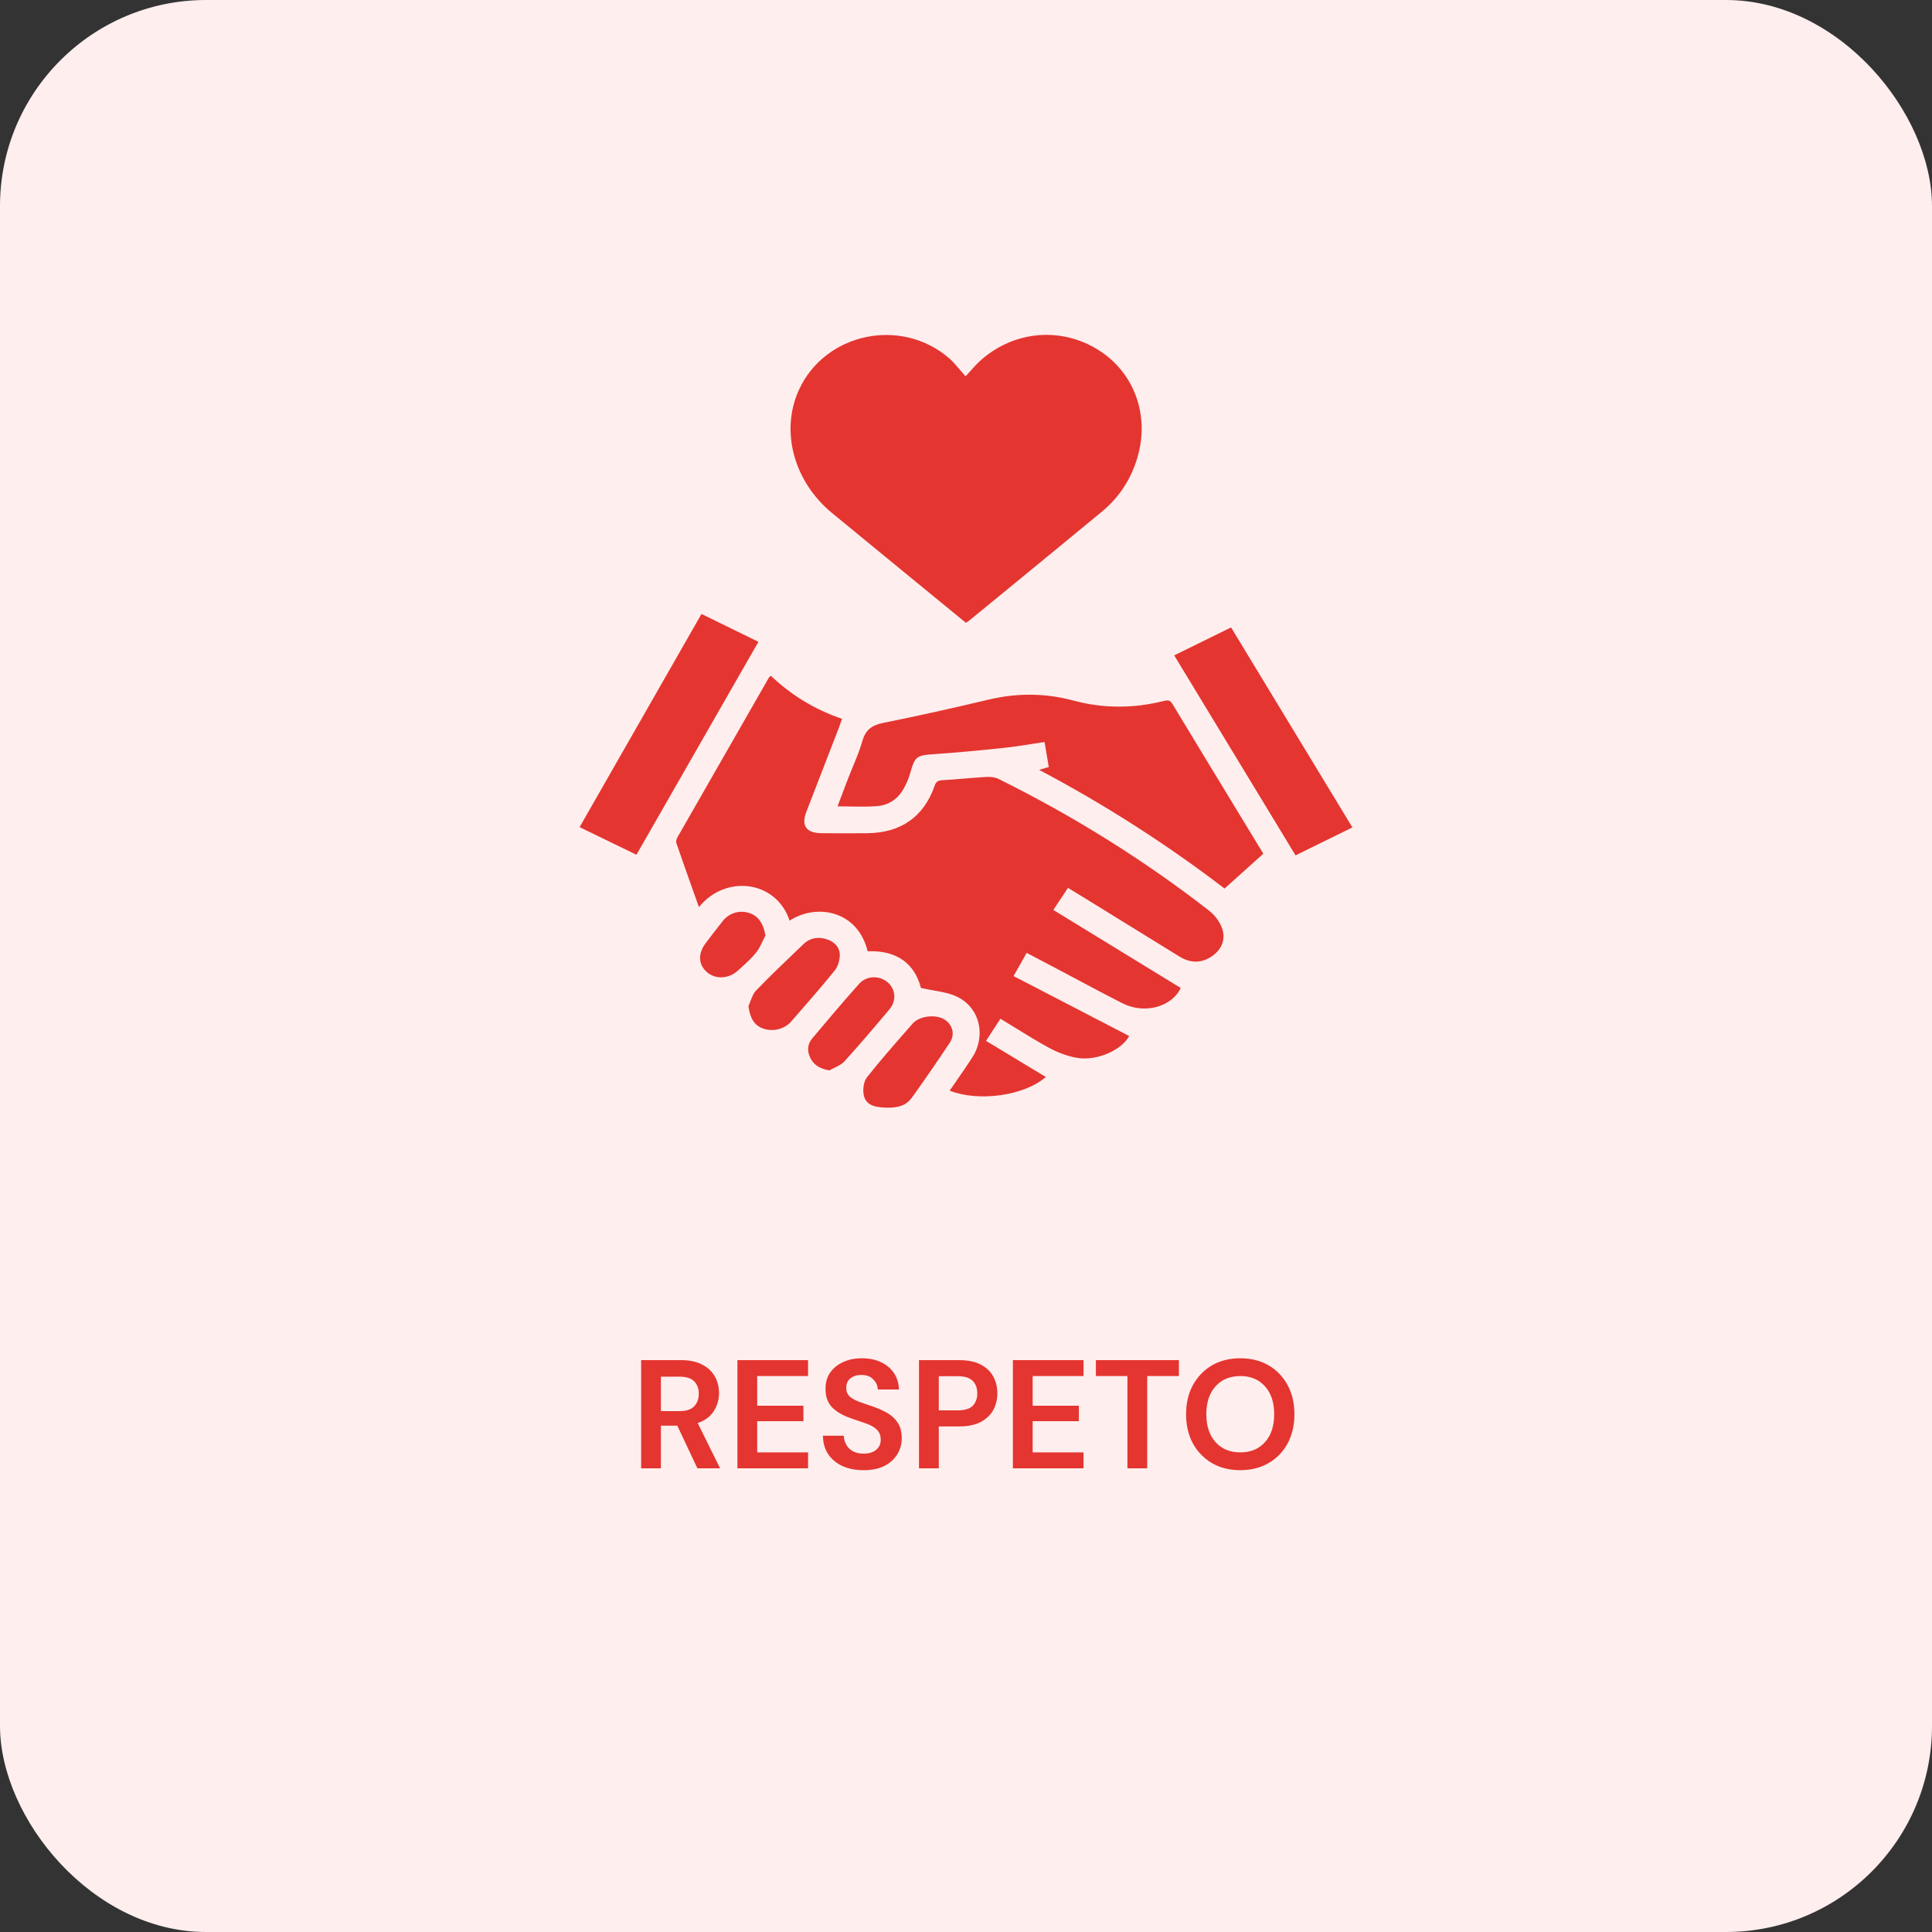 <?xml version="1.0" encoding="UTF-8"?>
<svg xmlns="http://www.w3.org/2000/svg" width="300" height="300" viewBox="0 0 300 300" fill="none">
  <rect x="0" y="0" width="300" height="300" fill="#333333" stroke="none"/>
  <rect width="300" height="300" rx="32" fill="#FFEEEE"></rect>
  <g clip-path="url(#clip0_1839_22401)">
    <path fill-rule="evenodd" clip-rule="evenodd" d="M149.932 58.44C150.26 58.085 150.541 57.771 150.794 57.487C151.253 56.973 151.622 56.559 152.026 56.184C157.072 51.5 164.283 50.673 170.131 54.086C175.996 57.508 178.595 64.279 176.63 71.003C175.65 74.358 173.822 77.201 171.094 79.454C166.025 83.642 160.939 87.81 155.852 91.978L155.851 91.979C154.064 93.442 152.278 94.906 150.492 96.371C150.407 96.44 150.314 96.498 150.196 96.572C150.133 96.611 150.063 96.655 149.984 96.707C147.05 94.304 144.122 91.905 141.194 89.505C139.936 88.473 138.677 87.442 137.418 86.41C134.672 84.161 131.927 81.912 129.19 79.654C123.268 74.771 121.156 66.963 124.025 60.616C128.041 51.703 139.909 49.162 147.393 55.638C147.972 56.14 148.471 56.731 149.031 57.395C149.31 57.726 149.604 58.075 149.932 58.44ZM153.111 161.625L154.894 162.702L154.924 162.72C157.449 164.245 159.923 165.739 162.395 167.234C159.044 170.162 151.956 171.131 147.463 169.355C147.825 168.826 148.19 168.301 148.554 167.778L148.555 167.777L148.555 167.777C149.38 166.591 150.199 165.413 150.972 164.208C153.139 160.829 152.173 156.501 148.636 154.78C147.55 154.251 146.303 154.03 144.962 153.792C144.327 153.679 143.671 153.562 143.001 153.407C142.035 149.636 139.258 147.528 134.73 147.711C133.186 141.377 126.805 140.232 122.606 142.957C120.607 136.802 112.773 135.654 108.529 140.849C108.275 140.136 108.024 139.43 107.775 138.73C106.828 136.069 105.91 133.488 105.02 130.896C104.929 130.632 105.069 130.228 105.226 129.957C109.94 121.702 114.671 113.454 119.402 105.206C119.427 105.162 119.47 105.127 119.545 105.067C119.586 105.033 119.637 104.992 119.7 104.938C122.83 107.903 126.458 110.167 130.748 111.617C130.688 111.789 130.631 111.955 130.576 112.115L130.576 112.115L130.576 112.115L130.576 112.115L130.576 112.116C130.46 112.456 130.351 112.774 130.23 113.084C129.649 114.587 129.066 116.089 128.484 117.59L128.483 117.592L128.483 117.594L128.482 117.596L128.481 117.599L128.48 117.601L128.479 117.603L128.479 117.605C127.39 120.413 126.301 123.221 125.219 126.033C124.371 128.232 125.187 129.368 127.625 129.381C129.985 129.395 132.342 129.405 134.702 129.381C139.885 129.327 143.457 126.819 145.117 122.048C145.327 121.448 145.589 121.194 146.283 121.153C147.452 121.088 148.621 120.99 149.79 120.893C150.927 120.798 152.064 120.703 153.202 120.638C153.815 120.604 154.519 120.685 155.055 120.95C166.671 126.714 177.607 133.515 187.784 141.438C188.677 142.133 189.468 143.211 189.801 144.261C190.33 145.922 189.685 147.464 188.173 148.494C186.534 149.612 184.821 149.565 183.144 148.531C180.135 146.678 177.129 144.821 174.123 142.964L174.117 142.961L174.111 142.957L174.106 142.954L174.068 142.93L174.03 142.907C172.207 141.781 170.385 140.655 168.562 139.53C168.062 139.222 167.559 138.916 167.043 138.601L167.04 138.599L167.035 138.596L167.031 138.594L167.025 138.59L167.025 138.59L167.024 138.59L167.024 138.589L167.018 138.586C166.635 138.352 166.244 138.114 165.841 137.867C165.576 138.265 165.316 138.656 165.054 139.051C164.579 139.767 164.096 140.494 163.561 141.296C166.067 142.831 168.569 144.363 171.07 145.896L171.15 145.945L171.187 145.968L171.194 145.972L171.201 145.976L171.35 146.067C175.344 148.514 179.336 150.96 183.34 153.411C181.995 156.322 177.761 157.555 174.266 155.776C171.866 154.555 169.49 153.289 167.114 152.023C166.01 151.435 164.906 150.847 163.799 150.263C162.873 149.773 161.945 149.287 160.977 148.779L160.956 148.768C160.456 148.506 159.945 148.238 159.418 147.962C159.082 148.558 158.756 149.137 158.424 149.724C158.089 150.319 157.748 150.923 157.387 151.564C163.446 154.705 169.388 157.786 175.338 160.87C174.228 163.015 170.316 164.834 167.119 164.245C165.655 163.974 164.188 163.408 162.882 162.696C161.096 161.725 159.366 160.657 157.606 159.571L157.606 159.571C156.86 159.11 156.109 158.647 155.346 158.186C154.762 159.08 154.206 159.934 153.6 160.867L153.104 161.629L153.111 161.625ZM162.297 119.266L162.295 119.267C162.02 119.348 161.731 119.433 161.362 119.54V119.547C171.707 125.016 181.34 131.228 190.148 137.972C191.468 136.783 192.728 135.652 193.969 134.538L193.977 134.531C194.711 133.872 195.438 133.219 196.167 132.563C195.063 130.745 193.96 128.931 192.86 127.121L192.785 126.998L192.71 126.875L192.705 126.865L192.68 126.825C189.115 120.961 185.573 115.133 182.048 109.296C181.663 108.655 181.27 108.71 180.654 108.862C175.996 110.014 171.335 110.035 166.685 108.784C162.3 107.605 157.923 107.588 153.49 108.642C148.072 109.929 142.63 111.153 137.167 112.247C135.378 112.603 134.401 113.332 133.911 115.06C133.533 116.39 133 117.678 132.467 118.965C132.219 119.564 131.972 120.163 131.739 120.767C131.302 121.902 130.871 123.041 130.428 124.212L130.427 124.213L130.427 124.215L130.425 124.219L130.421 124.229C130.299 124.552 130.176 124.878 130.051 125.206C130.716 125.206 131.37 125.218 132.015 125.231H132.016H132.016H132.017H132.017H132.018H132.018H132.018H132.019H132.019H132.019H132.019H132.019C133.482 125.258 134.9 125.285 136.306 125.165C137.868 125.033 139.223 124.183 140.074 122.875C140.641 122 141.068 120.994 141.352 119.994C142.08 117.446 142.34 117.283 144.991 117.107C148.643 116.863 152.289 116.507 155.931 116.124C157.344 115.974 158.749 115.753 160.184 115.528L160.184 115.528L160.185 115.528L160.185 115.528C160.848 115.424 161.516 115.319 162.195 115.219C162.31 115.89 162.417 116.527 162.523 117.152C162.634 117.809 162.742 118.451 162.854 119.103C162.662 119.159 162.483 119.212 162.297 119.266ZM98.828 132.726L97.44 132.051L97.437 132.049C94.919 130.826 92.484 129.642 90 128.436C96.325 117.378 102.596 106.409 108.928 95.334C109.941 95.83 110.942 96.321 111.942 96.811L111.953 96.816L111.967 96.823L111.969 96.824C113.885 97.763 115.794 98.698 117.767 99.662L116.647 101.617C110.713 111.976 104.805 122.291 98.828 132.722V132.726ZM186.696 99.621L186.678 99.63L186.664 99.637L186.653 99.643C185.224 100.344 183.793 101.047 182.331 101.766C188.049 111.189 193.715 120.528 199.402 129.903L199.615 130.255L199.722 130.432L200.178 131.183L200.207 131.23L201.172 132.821C202.31 132.262 203.43 131.711 204.545 131.163L204.565 131.153L204.572 131.15C206.375 130.263 208.166 129.383 210 128.483C204.452 119.334 198.95 110.267 193.427 101.165L193.421 101.155L193.393 101.109L193.349 101.035L193.332 101.008L191.16 97.428C189.653 98.169 188.176 98.895 186.696 99.621ZM137.699 171.998C135.528 171.968 134.373 171.443 134.11 169.965C133.956 169.108 134.11 167.932 134.625 167.278C136.582 164.801 138.668 162.42 140.754 160.039C141.071 159.677 141.389 159.314 141.706 158.952C142.767 157.742 145.264 157.454 146.65 158.301C147.886 159.057 148.342 160.605 147.512 161.859C145.603 164.743 143.639 167.593 141.622 170.409C140.739 171.639 139.566 172.025 137.699 171.998ZM116.547 155.416L116.547 155.416C116.443 155.689 116.34 155.963 116.219 156.22C116.45 158.087 117.119 159.209 118.46 159.697C119.98 160.249 121.787 159.843 122.855 158.619L123.331 158.074C125.453 155.644 127.574 153.214 129.607 150.713C130.097 150.107 130.37 149.188 130.402 148.402C130.451 147.199 129.677 146.311 128.528 145.901C127.173 145.417 125.842 145.569 124.767 146.599C124.453 146.9 124.138 147.201 123.824 147.502L123.824 147.502C121.657 149.575 119.489 151.649 117.406 153.801C116.996 154.225 116.771 154.821 116.547 155.416ZM128.784 166.21C127.376 165.966 126.434 165.431 125.87 164.357C125.31 163.289 125.338 162.181 126.122 161.246C128.521 158.386 130.934 155.539 133.42 152.753C134.551 151.483 136.53 151.449 137.797 152.503C139.072 153.563 139.254 155.37 138.116 156.728C135.826 159.453 133.522 162.171 131.126 164.807C130.728 165.244 130.147 165.526 129.567 165.808L129.567 165.808C129.301 165.937 129.035 166.066 128.787 166.21H128.784ZM118.438 146.113C118.574 145.825 118.711 145.537 118.859 145.257C118.555 143.465 117.781 142.265 116.433 141.801C114.888 141.269 113.267 141.723 112.237 143.011C111.33 144.146 110.451 145.298 109.576 146.457C108.336 148.097 108.434 149.822 109.814 150.988C111.124 152.093 113.158 152.005 114.556 150.734C114.697 150.605 114.84 150.476 114.983 150.348C115.831 149.583 116.685 148.814 117.392 147.938C117.83 147.398 118.134 146.755 118.438 146.113Z" fill="#E43530"></path>
  </g>
  <path d="M99.554 228V211.2H105.722C107.066 211.2 108.17 211.432 109.034 211.896C109.914 212.344 110.57 212.96 111.002 213.744C111.434 214.512 111.65 215.368 111.65 216.312C111.65 217.336 111.378 218.272 110.834 219.12C110.306 219.968 109.474 220.584 108.338 220.968L111.818 228H108.29L105.17 221.376H102.626V228H99.554ZM102.626 219.12H105.53C106.554 219.12 107.306 218.872 107.786 218.376C108.266 217.88 108.506 217.224 108.506 216.408C108.506 215.608 108.266 214.968 107.786 214.488C107.322 214.008 106.562 213.768 105.506 213.768H102.626V219.12ZM114.507 228V211.2H125.475V213.672H117.579V218.28H124.755V220.68H117.579V225.528H125.475V228H114.507ZM134.118 228.288C132.886 228.288 131.798 228.08 130.854 227.664C129.91 227.232 129.166 226.624 128.622 225.84C128.078 225.04 127.798 224.072 127.782 222.936H131.022C131.054 223.72 131.334 224.384 131.862 224.928C132.406 225.456 133.15 225.72 134.094 225.72C134.91 225.72 135.558 225.528 136.038 225.144C136.518 224.744 136.758 224.216 136.758 223.56C136.758 222.872 136.542 222.336 136.11 221.952C135.694 221.568 135.134 221.256 134.43 221.016C133.726 220.776 132.974 220.52 132.174 220.248C130.878 219.8 129.886 219.224 129.198 218.52C128.526 217.816 128.19 216.88 128.19 215.712C128.174 214.72 128.406 213.872 128.886 213.168C129.382 212.448 130.054 211.896 130.902 211.512C131.75 211.112 132.726 210.912 133.83 210.912C134.95 210.912 135.934 211.112 136.782 211.512C137.646 211.912 138.318 212.472 138.798 213.192C139.294 213.912 139.558 214.768 139.59 215.76H136.302C136.286 215.168 136.054 214.648 135.606 214.2C135.174 213.736 134.566 213.504 133.782 213.504C133.11 213.488 132.542 213.656 132.078 214.008C131.63 214.344 131.406 214.84 131.406 215.496C131.406 216.056 131.582 216.504 131.934 216.84C132.286 217.16 132.766 217.432 133.374 217.656C133.982 217.88 134.678 218.12 135.462 218.376C136.294 218.664 137.054 219 137.742 219.384C138.43 219.768 138.982 220.28 139.398 220.92C139.814 221.544 140.022 222.352 140.022 223.344C140.022 224.224 139.798 225.04 139.35 225.792C138.902 226.544 138.238 227.152 137.358 227.616C136.478 228.064 135.398 228.288 134.118 228.288ZM142.702 228V211.2H148.918C150.262 211.2 151.374 211.424 152.254 211.872C153.134 212.32 153.79 212.936 154.222 213.72C154.654 214.504 154.87 215.384 154.87 216.36C154.87 217.288 154.662 218.144 154.246 218.928C153.83 219.696 153.182 220.32 152.302 220.8C151.422 221.264 150.294 221.496 148.918 221.496H145.774V228H142.702ZM145.774 219H148.726C149.798 219 150.566 218.768 151.03 218.304C151.51 217.824 151.75 217.176 151.75 216.36C151.75 215.528 151.51 214.88 151.03 214.416C150.566 213.936 149.798 213.696 148.726 213.696H145.774V219ZM157.28 228V211.2H168.248V213.672H160.352V218.28H167.528V220.68H160.352V225.528H168.248V228H157.28ZM175.067 228V213.672H170.171V211.2H183.059V213.672H178.139V228H175.067ZM192.598 228.288C190.918 228.288 189.446 227.92 188.182 227.184C186.934 226.448 185.95 225.432 185.23 224.136C184.526 222.824 184.174 221.312 184.174 219.6C184.174 217.888 184.526 216.384 185.23 215.088C185.95 213.776 186.934 212.752 188.182 212.016C189.446 211.28 190.918 210.912 192.598 210.912C194.262 210.912 195.726 211.28 196.99 212.016C198.254 212.752 199.238 213.776 199.942 215.088C200.646 216.384 200.998 217.888 200.998 219.6C200.998 221.312 200.646 222.824 199.942 224.136C199.238 225.432 198.254 226.448 196.99 227.184C195.726 227.92 194.262 228.288 192.598 228.288ZM192.598 225.528C194.198 225.528 195.47 225 196.414 223.944C197.374 222.888 197.854 221.44 197.854 219.6C197.854 217.76 197.374 216.312 196.414 215.256C195.47 214.2 194.198 213.672 192.598 213.672C190.998 213.672 189.718 214.2 188.758 215.256C187.798 216.312 187.318 217.76 187.318 219.6C187.318 221.44 187.798 222.888 188.758 223.944C189.718 225 190.998 225.528 192.598 225.528Z" fill="#E43530"></path>
  <defs>
    <clipPath id="clip0_1839_22401">
      <rect width="120" height="120" fill="white" transform="translate(90 52)"></rect>
    </clipPath>
  </defs>
</svg>
